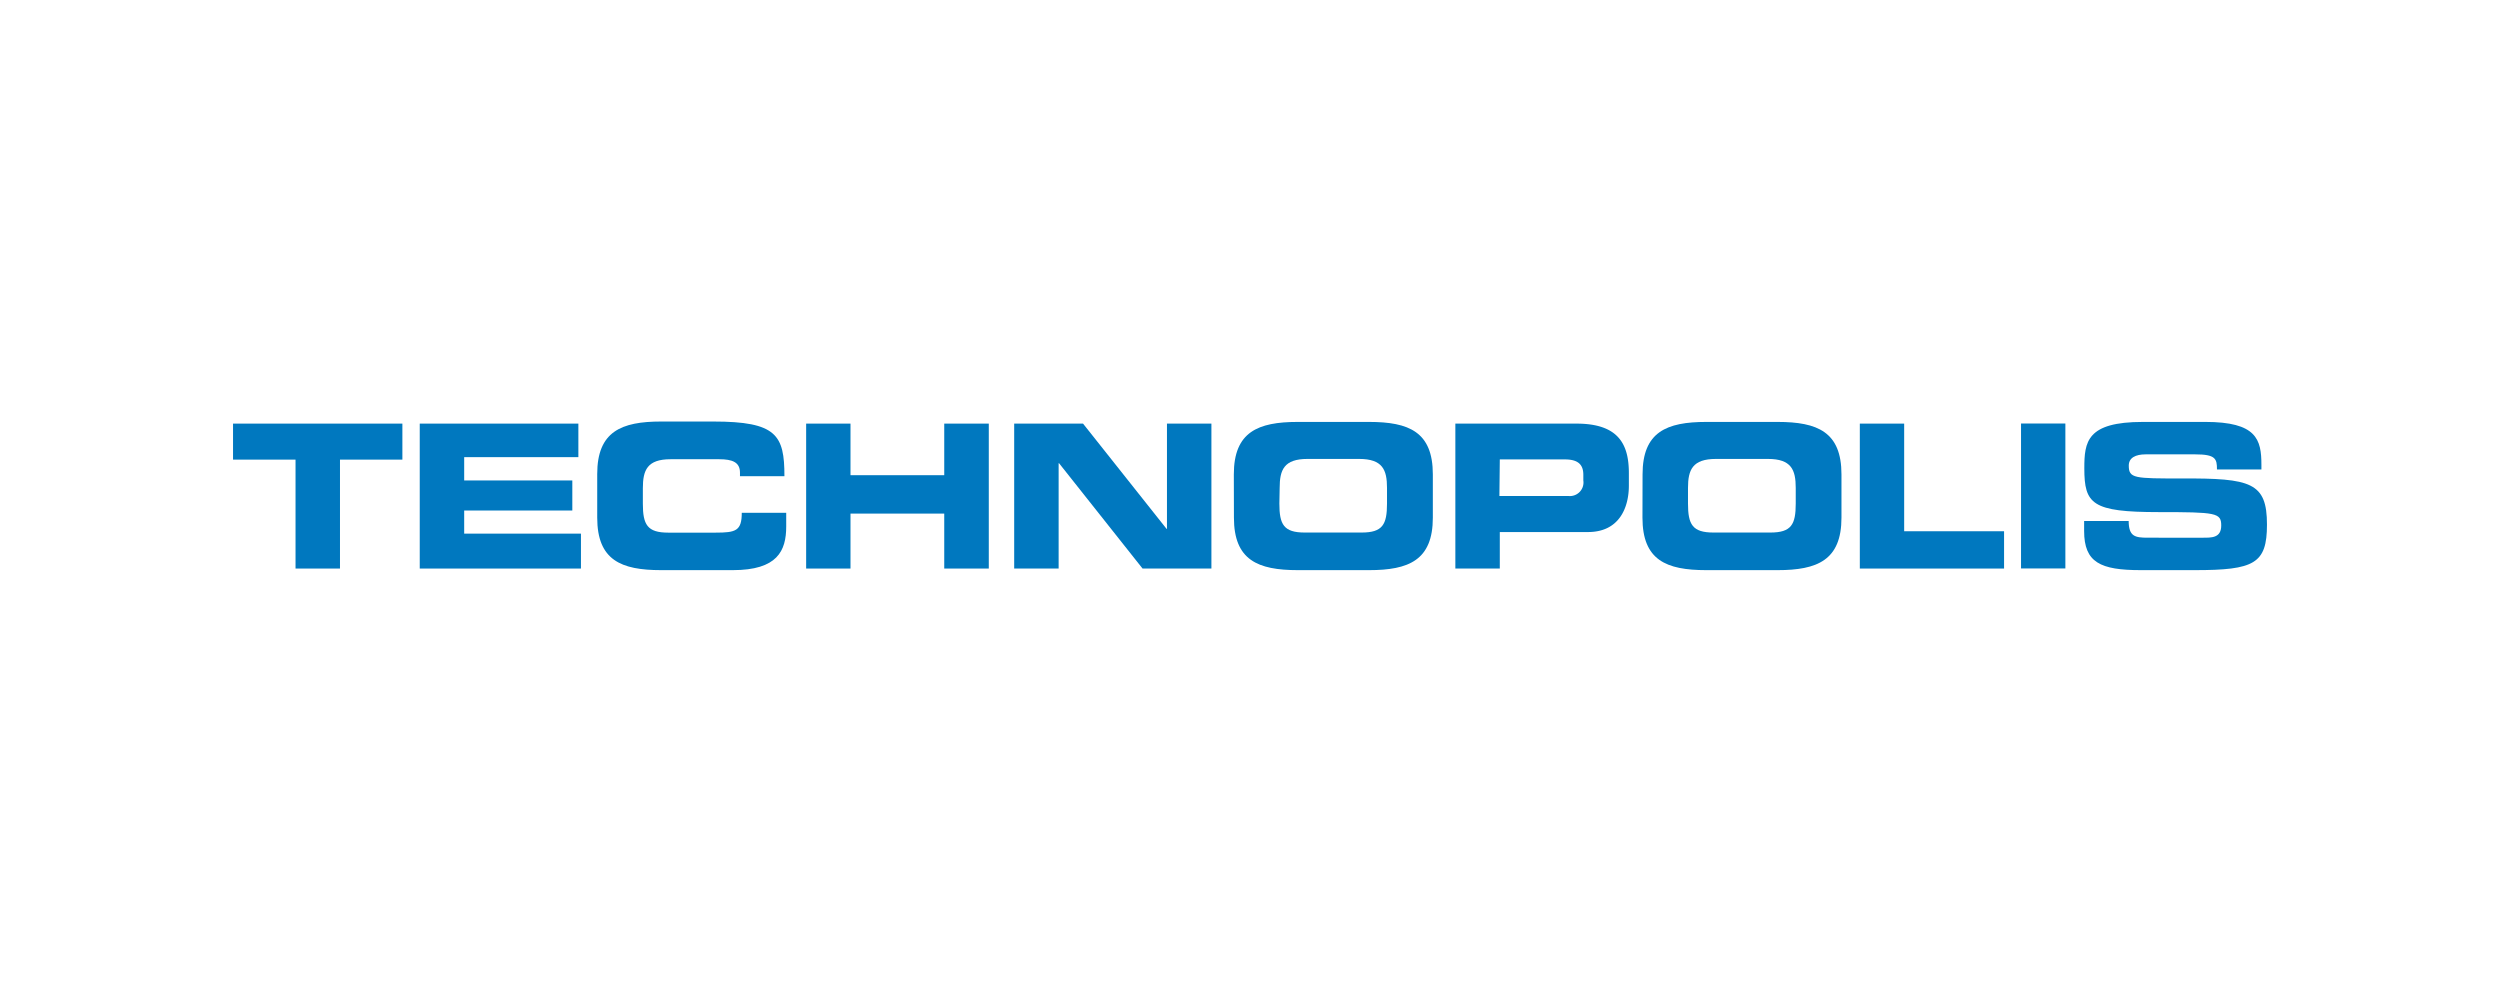 <?xml version="1.0" encoding="UTF-8"?> <svg xmlns="http://www.w3.org/2000/svg" id="Layer_1" data-name="Layer 1" viewBox="0 0 252 100"><defs><style> .cls-1 { fill: #0078bf; } </style></defs><title>alarojastu-klient</title><g><polygon class="cls-1" points="23.49 42.7 23.49 46.33 29.79 46.33 29.79 57.31 34.27 57.31 34.27 46.33 40.56 46.33 40.56 42.7 23.49 42.7"></polygon><polygon class="cls-1" points="42.31 42.7 42.31 57.31 58.56 57.31 58.56 53.79 46.79 53.79 46.79 51.46 57.69 51.46 57.69 48.43 46.79 48.43 46.79 46.08 58.3 46.08 58.3 42.7 42.31 42.7"></polygon><path class="cls-1" d="M60.2,52.18c0,4.28,2.4,5.29,6.44,5.29h7.22c4.5,0,5.39-1.94,5.39-4.4V51.69H74.77c0,1.82-.6,2-2.63,2H67.36c-2.12,0-2.56-.81-2.56-2.92V49.21c0-1.82.44-2.92,2.8-2.92h4.89c1.33,0,2.1.3,2.1,1.35V48h4.48c0-4.14-.78-5.51-7.17-5.51H66.64c-4,0-6.44,1-6.44,5.29Z"></path><polygon class="cls-1" points="95.18 42.7 95.18 47.9 85.73 47.9 85.73 42.7 81.26 42.7 81.26 57.31 85.73 57.31 85.73 51.77 95.18 51.77 95.18 57.31 99.67 57.31 99.67 42.7 95.18 42.7"></polygon><polygon class="cls-1" points="117.63 42.7 117.63 53.31 117.59 53.31 109.17 42.7 102.23 42.7 102.23 57.31 106.71 57.31 106.71 46.69 106.75 46.69 115.17 57.31 122.11 57.31 122.11 42.7 117.63 42.7"></polygon><path class="cls-1" d="M124.38,52.18c0,4.28,2.41,5.29,6.44,5.29H138c4,0,6.43-1,6.43-5.29V47.82c0-4.28-2.4-5.29-6.43-5.29h-7.19c-4,0-6.44,1-6.44,5.29Zm4.61-3c0-1.82.44-2.92,2.8-2.92H137c2.37,0,2.81,1.1,2.81,2.92v1.58c0,2.11-.44,2.92-2.56,2.92h-5.73c-2.12,0-2.56-.81-2.56-2.92Z"></path><path class="cls-1" d="M146.7,57.31h4.48V53.63h8.89c3.18,0,4.12-2.5,4.12-4.68V47.7c0-2.87-1-5-5.28-5H146.7Zm4.48-11h6.57c1.36,0,1.85.56,1.85,1.55v.57A1.37,1.37,0,0,1,158.14,50h-7Z"></path><path class="cls-1" d="M165.56,52.18c0,4.28,2.39,5.29,6.43,5.29h7.19c4,0,6.44-1,6.44-5.29V47.82c0-4.28-2.41-5.29-6.44-5.29H172c-4,0-6.43,1-6.43,5.29Zm4.59-3c0-1.82.45-2.92,2.82-2.92h5.24c2.36,0,2.8,1.1,2.8,2.92v1.58c0,2.11-.44,2.92-2.56,2.92h-5.73c-2.12,0-2.57-.81-2.57-2.92Z"></path><polygon class="cls-1" points="187.47 42.7 187.47 57.31 202.01 57.31 202.01 53.55 191.94 53.55 191.94 42.7 187.47 42.7"></polygon><rect class="cls-1" x="203.72" y="42.69" width="4.47" height="14.61"></rect><path class="cls-1" d="M210.08,53.53c0,3.17,1.64,3.94,5.71,3.94h5.44c6,0,7.28-.65,7.28-4.59,0-4.25-1.61-4.68-8.58-4.65-4.8,0-5.35,0-5.35-1.3,0-.79.69-1.13,1.7-1.13h5c2.06,0,2.19.45,2.19,1.52h4.48v-.47c0-2.56-.49-4.32-5.66-4.32H216c-5.66,0-5.9,2-5.9,4.68,0,3.6.77,4.41,7.51,4.41,5.78,0,6.29.07,6.29,1.35s-1,1.23-1.91,1.23H216.5c-1.29,0-1.92-.12-1.93-1.68h-4.49Z"></path></g></svg> 